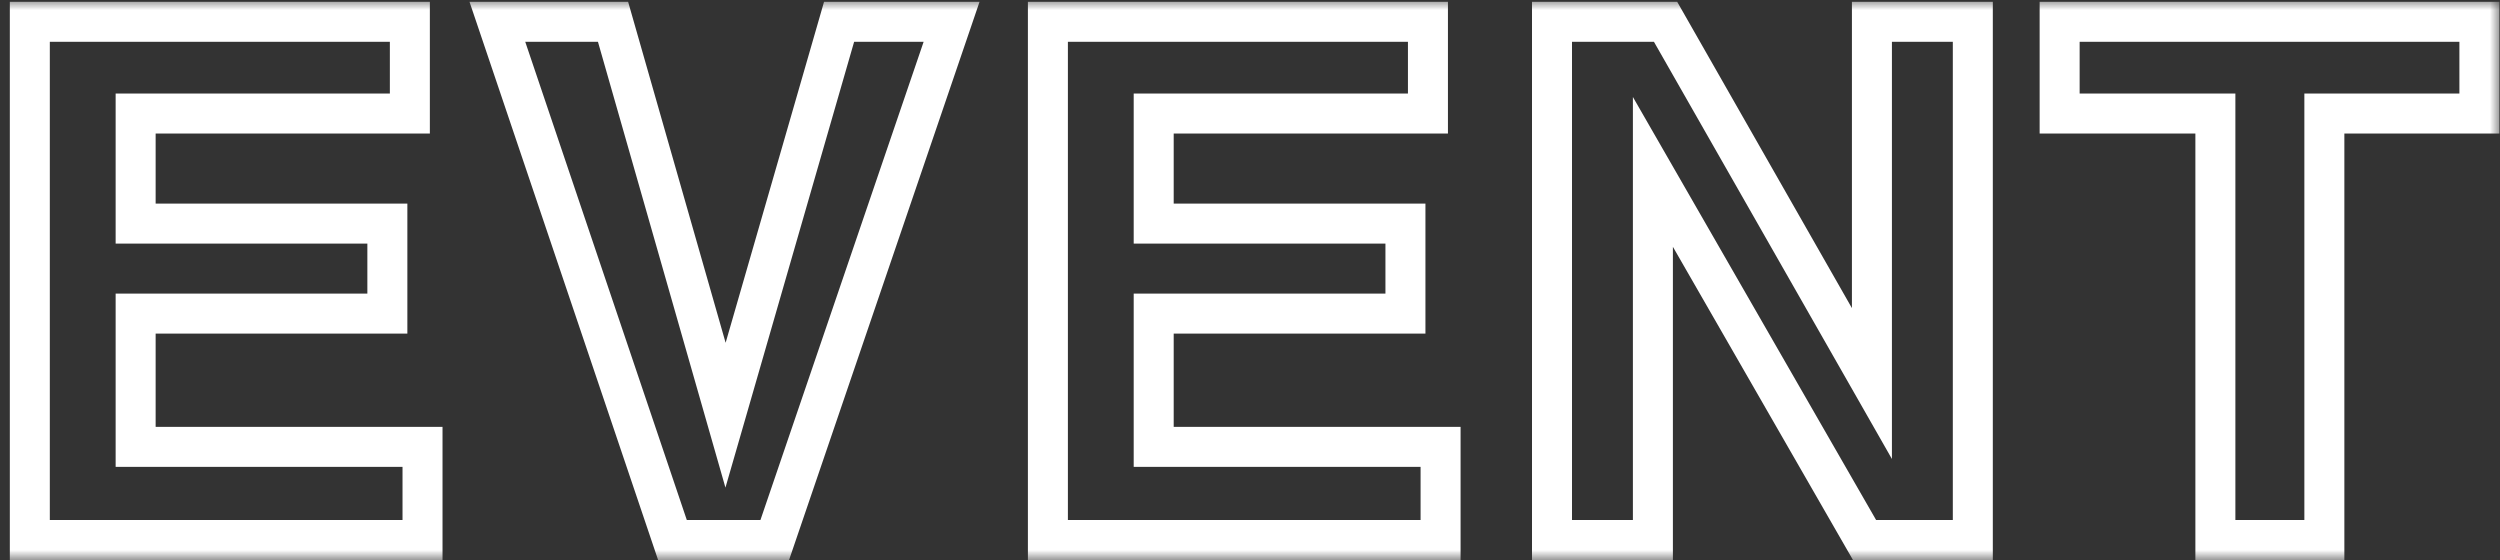 <svg width="125" height="28" viewBox="0 0 125 28" fill="none" xmlns="http://www.w3.org/2000/svg">
<rect x="0" y="0" width="125" height="28" fill="#333333" stroke="none"/>
<mask id="path-1-outside-1_34_1690" maskUnits="userSpaceOnUse" x="0" y="0" width="125" height="28" fill="black">
<rect fill="white" width="125" height="28"/>
<path d="M19.368 15.68H6.782V22.342H21.126V27H1.491V1.09H20.493V5.678H6.782V11.18H19.368V15.68ZM24.869 1.09H30.652L36.277 20.76L41.955 1.09H47.58L38.738 27H33.623L24.869 1.09ZM70.272 15.68H57.685V22.342H72.029V27H52.395V1.09H71.397V5.678H57.685V11.18H70.272V15.68ZM98.641 27H93.227L82.645 8.596V27H77.6V1.09H83.278L93.596 19.178V1.09H98.641V27ZM123.97 1.09V5.678H116.218V27H110.769V5.678H102.982V1.09H123.97Z"/>
</mask>
<path d="M19.368 15.68V16.68H20.368V15.68H19.368ZM6.782 15.68V14.68H5.782V15.68H6.782ZM6.782 22.342H5.782V23.342H6.782V22.342ZM21.126 22.342H22.126V21.342H21.126V22.342ZM21.126 27V28H22.126V27H21.126ZM1.491 27H0.491V28H1.491V27ZM1.491 1.09V0.09H0.491V1.09H1.491ZM20.493 1.09H21.493V0.09H20.493V1.09ZM20.493 5.678V6.678H21.493V5.678H20.493ZM6.782 5.678V4.678H5.782V5.678H6.782ZM6.782 11.18H5.782V12.18H6.782V11.18ZM19.368 11.18H20.368V10.18H19.368V11.18ZM19.368 15.68V14.68H6.782V15.68V16.68H19.368V15.68ZM6.782 15.68H5.782V22.342H6.782H7.782V15.68H6.782ZM6.782 22.342V23.342H21.126V22.342V21.342H6.782V22.342ZM21.126 22.342H20.126V27H21.126H22.126V22.342H21.126ZM21.126 27V26H1.491V27V28H21.126V27ZM1.491 27H2.491V1.09H1.491H0.491V27H1.491ZM1.491 1.09V2.09H20.493V1.09V0.09H1.491V1.09ZM20.493 1.09H19.493V5.678H20.493H21.493V1.09H20.493ZM20.493 5.678V4.678H6.782V5.678V6.678H20.493V5.678ZM6.782 5.678H5.782V11.18H6.782H7.782V5.678H6.782ZM6.782 11.18V12.18H19.368V11.18V10.18H6.782V11.18ZM19.368 11.18H18.368V15.68H19.368H20.368V11.18H19.368ZM24.869 1.09V0.09H23.475L23.921 1.41L24.869 1.09ZM30.652 1.09L31.613 0.815L31.406 0.09H30.652V1.09ZM36.277 20.76L35.315 21.035L36.272 24.381L37.238 21.037L36.277 20.76ZM41.955 1.09V0.09H41.202L40.994 0.813L41.955 1.09ZM47.58 1.09L48.526 1.413L48.977 0.09H47.58V1.09ZM38.738 27V28H39.453L39.684 27.323L38.738 27ZM33.623 27L32.675 27.32L32.905 28H33.623V27ZM24.869 1.09V2.09H30.652V1.09V0.09H24.869V1.09ZM30.652 1.09L29.69 1.365L35.315 21.035L36.277 20.76L37.238 20.485L31.613 0.815L30.652 1.09ZM36.277 20.76L37.238 21.037L42.915 1.367L41.955 1.09L40.994 0.813L35.316 20.482L36.277 20.76ZM41.955 1.09V2.09H47.58V1.09V0.09H41.955V1.09ZM47.58 1.09L46.633 0.767L37.791 26.677L38.738 27L39.684 27.323L48.526 1.413L47.58 1.09ZM38.738 27V26H33.623V27V28H38.738V27ZM33.623 27L34.57 26.68L25.816 0.77L24.869 1.09L23.921 1.41L32.675 27.32L33.623 27ZM70.272 15.68V16.68H71.272V15.68H70.272ZM57.685 15.68V14.68H56.685V15.68H57.685ZM57.685 22.342H56.685V23.342H57.685V22.342ZM72.029 22.342H73.029V21.342H72.029V22.342ZM72.029 27V28H73.029V27H72.029ZM52.395 27H51.395V28H52.395V27ZM52.395 1.09V0.09H51.395V1.09H52.395ZM71.397 1.09H72.397V0.09H71.397V1.09ZM71.397 5.678V6.678H72.397V5.678H71.397ZM57.685 5.678V4.678H56.685V5.678H57.685ZM57.685 11.18H56.685V12.18H57.685V11.18ZM70.272 11.18H71.272V10.18H70.272V11.18ZM70.272 15.68V14.68H57.685V15.68V16.68H70.272V15.68ZM57.685 15.68H56.685V22.342H57.685H58.685V15.68H57.685ZM57.685 22.342V23.342H72.029V22.342V21.342H57.685V22.342ZM72.029 22.342H71.029V27H72.029H73.029V22.342H72.029ZM72.029 27V26H52.395V27V28H72.029V27ZM52.395 27H53.395V1.09H52.395H51.395V27H52.395ZM52.395 1.09V2.09H71.397V1.09V0.09H52.395V1.09ZM71.397 1.09H70.397V5.678H71.397H72.397V1.09H71.397ZM71.397 5.678V4.678H57.685V5.678V6.678H71.397V5.678ZM57.685 5.678H56.685V11.18H57.685H58.685V5.678H57.685ZM57.685 11.18V12.18H70.272V11.18V10.18H57.685V11.18ZM70.272 11.18H69.272V15.68H70.272H71.272V11.18H70.272ZM98.641 27V28H99.641V27H98.641ZM93.227 27L92.36 27.498L92.649 28H93.227V27ZM82.645 8.596L83.512 8.097L81.645 4.85V8.596H82.645ZM82.645 27V28H83.645V27H82.645ZM77.6 27H76.6V28H77.6V27ZM77.6 1.09V0.09H76.6V1.09H77.6ZM83.278 1.09L84.147 0.594L83.859 0.09H83.278V1.09ZM93.596 19.178L92.728 19.673L94.596 22.949V19.178H93.596ZM93.596 1.09V0.09H92.596V1.09H93.596ZM98.641 1.09H99.641V0.09H98.641V1.09ZM98.641 27V26H93.227V27V28H98.641V27ZM93.227 27L94.094 26.502L83.512 8.097L82.645 8.596L81.778 9.094L92.36 27.498L93.227 27ZM82.645 8.596H81.645V27H82.645H83.645V8.596H82.645ZM82.645 27V26H77.6V27V28H82.645V27ZM77.6 27H78.6V1.09H77.6H76.6V27H77.6ZM77.6 1.09V2.09H83.278V1.09V0.09H77.6V1.09ZM83.278 1.09L82.409 1.585L92.728 19.673L93.596 19.178L94.465 18.682L84.147 0.594L83.278 1.09ZM93.596 19.178H94.596V1.09H93.596H92.596V19.178H93.596ZM93.596 1.09V2.09H98.641V1.09V0.09H93.596V1.09ZM98.641 1.09H97.641V27H98.641H99.641V1.09H98.641ZM123.97 1.09H124.97V0.09H123.97V1.09ZM123.97 5.678V6.678H124.97V5.678H123.97ZM116.218 5.678V4.678H115.218V5.678H116.218ZM116.218 27V28H117.218V27H116.218ZM110.769 27H109.769V28H110.769V27ZM110.769 5.678H111.769V4.678H110.769V5.678ZM102.982 5.678H101.982V6.678H102.982V5.678ZM102.982 1.09V0.09H101.982V1.09H102.982ZM123.97 1.09H122.97V5.678H123.97H124.97V1.09H123.97ZM123.97 5.678V4.678H116.218V5.678V6.678H123.97V5.678ZM116.218 5.678H115.218V27H116.218H117.218V5.678H116.218ZM116.218 27V26H110.769V27V28H116.218V27ZM110.769 27H111.769V5.678H110.769H109.769V27H110.769ZM110.769 5.678V4.678H102.982V5.678V6.678H110.769V5.678ZM102.982 5.678H103.982V1.09H102.982H101.982V5.678H102.982ZM102.982 1.09V2.09H123.97V1.09V0.09H102.982V1.09Z" fill="white" mask="url(#path-1-outside-1_34_1690)"/>
</svg>
